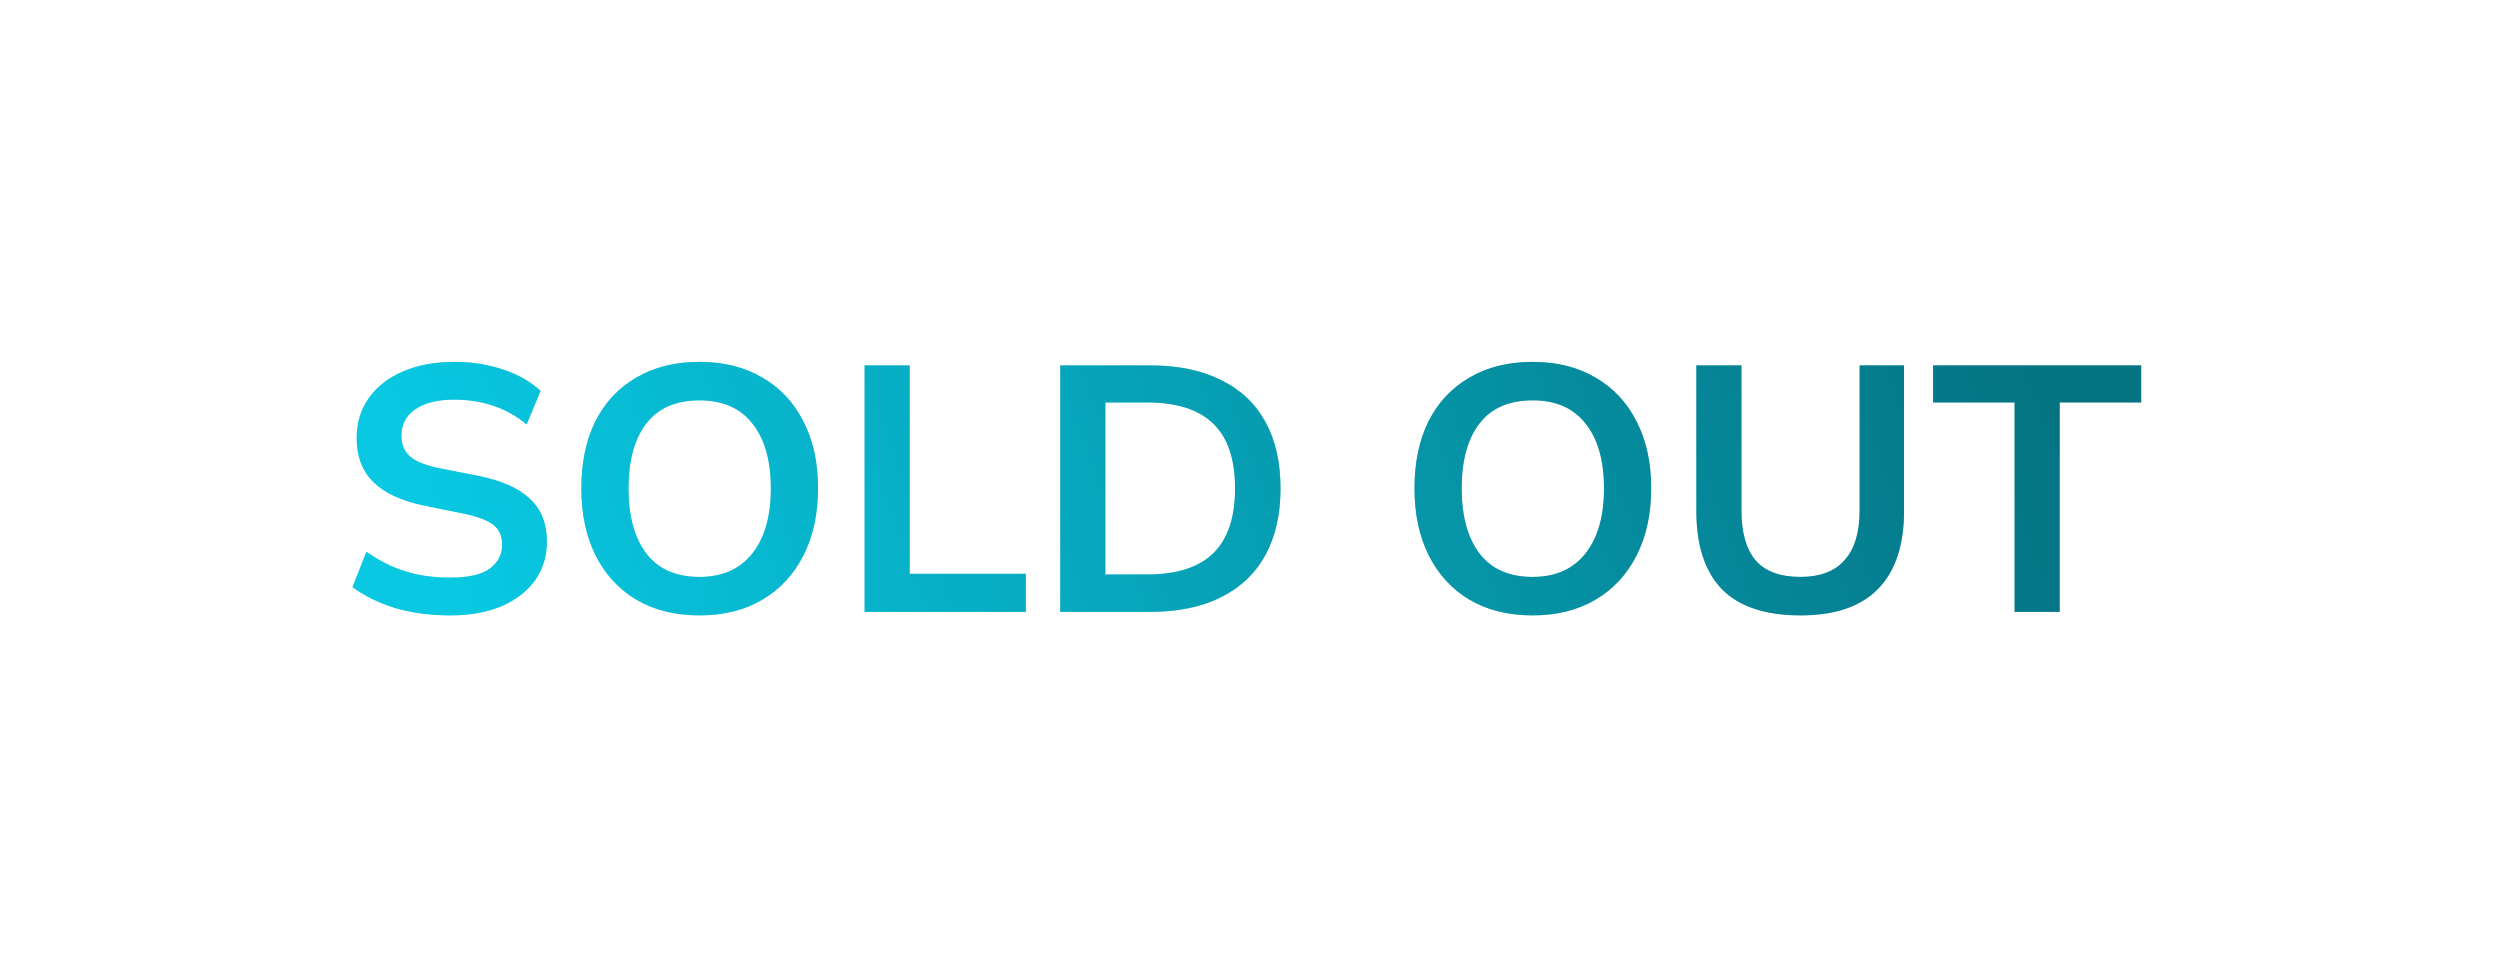 <?xml version="1.0" encoding="UTF-8"?> <svg xmlns="http://www.w3.org/2000/svg" width="143" height="56" viewBox="0 0 143 56" fill="none"> <g opacity="0.4" filter="url(#filter0_f_1927_397)"> <path d="M25.742 35.2C24.608 35.2 23.562 35.06 22.602 34.78C21.655 34.487 20.842 34.087 20.162 33.58L20.962 31.56C21.415 31.88 21.888 32.153 22.382 32.38C22.875 32.593 23.402 32.76 23.962 32.88C24.522 32.987 25.115 33.04 25.742 33.04C26.795 33.04 27.555 32.867 28.022 32.52C28.488 32.173 28.722 31.72 28.722 31.16C28.722 30.667 28.562 30.293 28.242 30.04C27.922 29.773 27.348 29.553 26.522 29.38L24.262 28.92C22.968 28.653 22.002 28.207 21.362 27.58C20.722 26.953 20.402 26.113 20.402 25.06C20.402 24.18 20.635 23.413 21.102 22.76C21.568 22.107 22.222 21.6 23.062 21.24C23.902 20.88 24.882 20.7 26.002 20.7C27.002 20.7 27.928 20.847 28.782 21.14C29.635 21.42 30.348 21.827 30.922 22.36L30.122 24.28C29.548 23.8 28.922 23.447 28.242 23.22C27.562 22.98 26.802 22.86 25.962 22.86C25.015 22.86 24.275 23.047 23.742 23.42C23.222 23.78 22.962 24.28 22.962 24.92C22.962 25.413 23.122 25.807 23.442 26.1C23.775 26.393 24.335 26.62 25.122 26.78L27.362 27.22C28.695 27.487 29.682 27.927 30.322 28.54C30.962 29.14 31.282 29.953 31.282 30.98C31.282 31.82 31.055 32.56 30.602 33.2C30.148 33.827 29.508 34.32 28.682 34.68C27.855 35.027 26.875 35.2 25.742 35.2ZM33.252 27.94C33.252 26.46 33.519 25.18 34.052 24.1C34.599 23.02 35.379 22.187 36.392 21.6C37.406 21 38.612 20.7 40.012 20.7C41.399 20.7 42.599 21 43.612 21.6C44.626 22.187 45.406 23.02 45.952 24.1C46.512 25.18 46.792 26.453 46.792 27.92C46.792 29.4 46.512 30.687 45.952 31.78C45.406 32.86 44.626 33.7 43.612 34.3C42.599 34.9 41.399 35.2 40.012 35.2C38.612 35.2 37.406 34.9 36.392 34.3C35.392 33.7 34.619 32.86 34.072 31.78C33.526 30.687 33.252 29.407 33.252 27.94ZM35.952 27.94C35.952 29.527 36.292 30.767 36.972 31.66C37.652 32.553 38.666 33 40.012 33C41.319 33 42.326 32.553 43.032 31.66C43.739 30.767 44.092 29.527 44.092 27.94C44.092 26.34 43.739 25.1 43.032 24.22C42.339 23.34 41.332 22.9 40.012 22.9C38.666 22.9 37.652 23.34 36.972 24.22C36.292 25.1 35.952 26.34 35.952 27.94ZM49.455 35V20.9H52.035V32.82H58.675V35H49.455ZM60.646 35V20.9H65.766C67.379 20.9 68.739 21.18 69.846 21.74C70.966 22.287 71.813 23.087 72.386 24.14C72.959 25.18 73.246 26.447 73.246 27.94C73.246 29.42 72.959 30.687 72.386 31.74C71.813 32.793 70.966 33.6 69.846 34.16C68.739 34.72 67.379 35 65.766 35H60.646ZM63.226 32.86H65.606C67.313 32.86 68.579 32.453 69.406 31.64C70.233 30.827 70.646 29.593 70.646 27.94C70.646 26.273 70.233 25.04 69.406 24.24C68.579 23.427 67.313 23.02 65.606 23.02H63.226V32.86ZM80.909 27.94C80.909 26.46 81.175 25.18 81.709 24.1C82.255 23.02 83.035 22.187 84.049 21.6C85.062 21 86.269 20.7 87.669 20.7C89.055 20.7 90.255 21 91.269 21.6C92.282 22.187 93.062 23.02 93.609 24.1C94.169 25.18 94.449 26.453 94.449 27.92C94.449 29.4 94.169 30.687 93.609 31.78C93.062 32.86 92.282 33.7 91.269 34.3C90.255 34.9 89.055 35.2 87.669 35.2C86.269 35.2 85.062 34.9 84.049 34.3C83.049 33.7 82.275 32.86 81.729 31.78C81.182 30.687 80.909 29.407 80.909 27.94ZM83.609 27.94C83.609 29.527 83.949 30.767 84.629 31.66C85.309 32.553 86.322 33 87.669 33C88.975 33 89.982 32.553 90.689 31.66C91.395 30.767 91.749 29.527 91.749 27.94C91.749 26.34 91.395 25.1 90.689 24.22C89.995 23.34 88.989 22.9 87.669 22.9C86.322 22.9 85.309 23.34 84.629 24.22C83.949 25.1 83.609 26.34 83.609 27.94ZM102.991 35.2C100.977 35.2 99.477 34.7 98.491 33.7C97.517 32.687 97.031 31.193 97.031 29.22V20.9H99.611V29.2C99.611 30.453 99.877 31.4 100.411 32.04C100.957 32.68 101.817 33 102.991 33C104.111 33 104.951 32.68 105.511 32.04C106.084 31.4 106.371 30.453 106.371 29.2V20.9H108.911V29.22C108.911 31.193 108.411 32.687 107.411 33.7C106.424 34.7 104.951 35.2 102.991 35.2ZM115.235 35V23.02H110.575V20.9H122.475V23.02H117.815V35H115.235Z" fill="url(#paint0_linear_1927_397)"></path> </g> <path d="M25.742 35.2C24.608 35.2 23.562 35.06 22.602 34.78C21.655 34.487 20.842 34.087 20.162 33.58L20.962 31.56C21.415 31.88 21.888 32.153 22.382 32.38C22.875 32.593 23.402 32.76 23.962 32.88C24.522 32.987 25.115 33.04 25.742 33.04C26.795 33.04 27.555 32.867 28.022 32.52C28.488 32.173 28.722 31.72 28.722 31.16C28.722 30.667 28.562 30.293 28.242 30.04C27.922 29.773 27.348 29.553 26.522 29.38L24.262 28.92C22.968 28.653 22.002 28.207 21.362 27.58C20.722 26.953 20.402 26.113 20.402 25.06C20.402 24.18 20.635 23.413 21.102 22.76C21.568 22.107 22.222 21.6 23.062 21.24C23.902 20.88 24.882 20.7 26.002 20.7C27.002 20.7 27.928 20.847 28.782 21.14C29.635 21.42 30.348 21.827 30.922 22.36L30.122 24.28C29.548 23.8 28.922 23.447 28.242 23.22C27.562 22.98 26.802 22.86 25.962 22.86C25.015 22.86 24.275 23.047 23.742 23.42C23.222 23.78 22.962 24.28 22.962 24.92C22.962 25.413 23.122 25.807 23.442 26.1C23.775 26.393 24.335 26.62 25.122 26.78L27.362 27.22C28.695 27.487 29.682 27.927 30.322 28.54C30.962 29.14 31.282 29.953 31.282 30.98C31.282 31.82 31.055 32.56 30.602 33.2C30.148 33.827 29.508 34.32 28.682 34.68C27.855 35.027 26.875 35.2 25.742 35.2ZM33.252 27.94C33.252 26.46 33.519 25.18 34.052 24.1C34.599 23.02 35.379 22.187 36.392 21.6C37.406 21 38.612 20.7 40.012 20.7C41.399 20.7 42.599 21 43.612 21.6C44.626 22.187 45.406 23.02 45.952 24.1C46.512 25.18 46.792 26.453 46.792 27.92C46.792 29.4 46.512 30.687 45.952 31.78C45.406 32.86 44.626 33.7 43.612 34.3C42.599 34.9 41.399 35.2 40.012 35.2C38.612 35.2 37.406 34.9 36.392 34.3C35.392 33.7 34.619 32.86 34.072 31.78C33.526 30.687 33.252 29.407 33.252 27.94ZM35.952 27.94C35.952 29.527 36.292 30.767 36.972 31.66C37.652 32.553 38.666 33 40.012 33C41.319 33 42.326 32.553 43.032 31.66C43.739 30.767 44.092 29.527 44.092 27.94C44.092 26.34 43.739 25.1 43.032 24.22C42.339 23.34 41.332 22.9 40.012 22.9C38.666 22.9 37.652 23.34 36.972 24.22C36.292 25.1 35.952 26.34 35.952 27.94ZM49.455 35V20.9H52.035V32.82H58.675V35H49.455ZM60.646 35V20.9H65.766C67.379 20.9 68.739 21.18 69.846 21.74C70.966 22.287 71.813 23.087 72.386 24.14C72.959 25.18 73.246 26.447 73.246 27.94C73.246 29.42 72.959 30.687 72.386 31.74C71.813 32.793 70.966 33.6 69.846 34.16C68.739 34.72 67.379 35 65.766 35H60.646ZM63.226 32.86H65.606C67.313 32.86 68.579 32.453 69.406 31.64C70.233 30.827 70.646 29.593 70.646 27.94C70.646 26.273 70.233 25.04 69.406 24.24C68.579 23.427 67.313 23.02 65.606 23.02H63.226V32.86ZM80.909 27.94C80.909 26.46 81.175 25.18 81.709 24.1C82.255 23.02 83.035 22.187 84.049 21.6C85.062 21 86.269 20.7 87.669 20.7C89.055 20.7 90.255 21 91.269 21.6C92.282 22.187 93.062 23.02 93.609 24.1C94.169 25.18 94.449 26.453 94.449 27.92C94.449 29.4 94.169 30.687 93.609 31.78C93.062 32.86 92.282 33.7 91.269 34.3C90.255 34.9 89.055 35.2 87.669 35.2C86.269 35.2 85.062 34.9 84.049 34.3C83.049 33.7 82.275 32.86 81.729 31.78C81.182 30.687 80.909 29.407 80.909 27.94ZM83.609 27.94C83.609 29.527 83.949 30.767 84.629 31.66C85.309 32.553 86.322 33 87.669 33C88.975 33 89.982 32.553 90.689 31.66C91.395 30.767 91.749 29.527 91.749 27.94C91.749 26.34 91.395 25.1 90.689 24.22C89.995 23.34 88.989 22.9 87.669 22.9C86.322 22.9 85.309 23.34 84.629 24.22C83.949 25.1 83.609 26.34 83.609 27.94ZM102.991 35.2C100.977 35.2 99.477 34.7 98.491 33.7C97.517 32.687 97.031 31.193 97.031 29.22V20.9H99.611V29.2C99.611 30.453 99.877 31.4 100.411 32.04C100.957 32.68 101.817 33 102.991 33C104.111 33 104.951 32.68 105.511 32.04C106.084 31.4 106.371 30.453 106.371 29.2V20.9H108.911V29.22C108.911 31.193 108.411 32.687 107.411 33.7C106.424 34.7 104.951 35.2 102.991 35.2ZM115.235 35V23.02H110.575V20.9H122.475V23.02H117.815V35H115.235Z" fill="url(#paint1_linear_1927_397)"></path> <defs> <filter id="filter0_f_1927_397" x="0.162" y="0.7" width="142.313" height="54.5" filterUnits="userSpaceOnUse" color-interpolation-filters="sRGB"> <feFlood flood-opacity="0" result="BackgroundImageFix"></feFlood> <feBlend mode="normal" in="SourceGraphic" in2="BackgroundImageFix" result="shape"></feBlend> <feGaussianBlur stdDeviation="10" result="effect1_foregroundBlur_1927_397"></feGaussianBlur> </filter> <linearGradient id="paint0_linear_1927_397" x1="21.644" y1="21.445" x2="106.347" y2="-9.654" gradientUnits="userSpaceOnUse"> <stop stop-color="#08C8E2"></stop> <stop offset="1" stop-color="#047382"></stop> </linearGradient> <linearGradient id="paint1_linear_1927_397" x1="21.644" y1="21.445" x2="106.347" y2="-9.654" gradientUnits="userSpaceOnUse"> <stop stop-color="#08C8E2"></stop> <stop offset="1" stop-color="#047382"></stop> </linearGradient> </defs> </svg> 